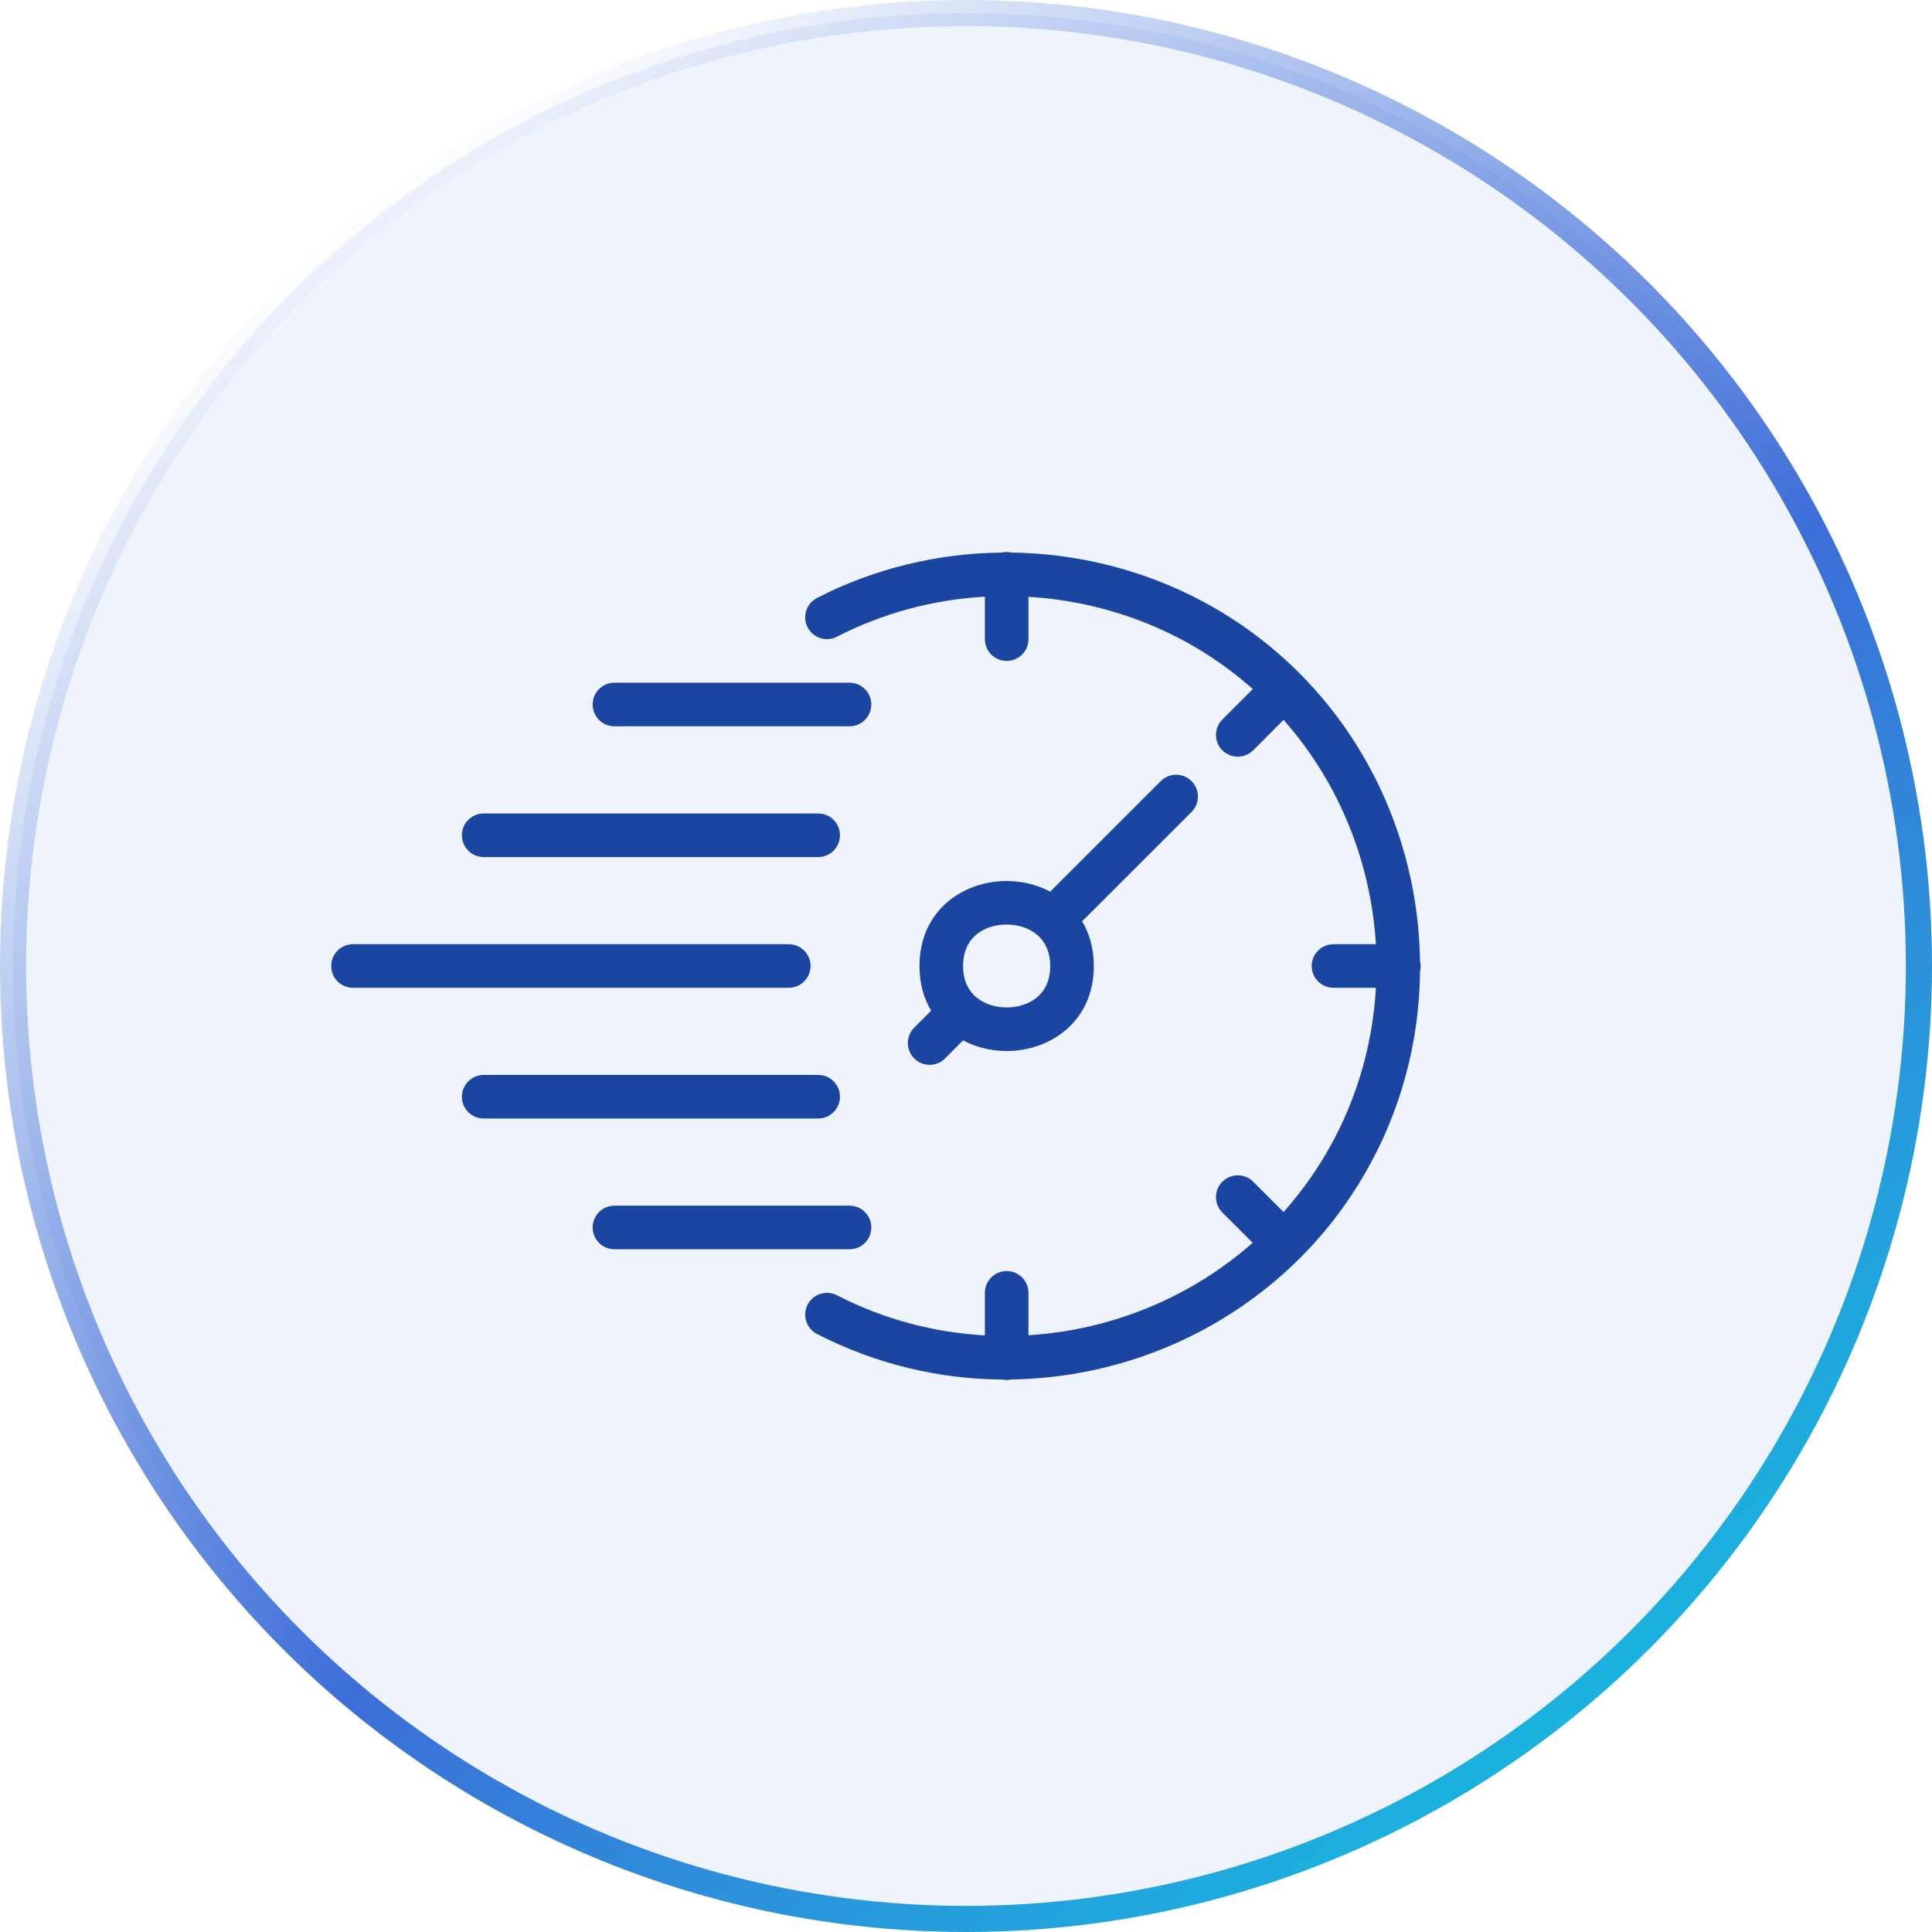 <svg width="70" height="70" viewBox="0 0 70 70" fill="none" xmlns="http://www.w3.org/2000/svg">
<circle cx="35" cy="35" r="34.527" fill="#A3BAED" fill-opacity="0.17" stroke="url(#paint0_linear_1792_448)" stroke-width="0.946"/>
<path d="M36.474 20C36.536 20 36.598 20.008 36.656 20.021C39.727 20.063 42.779 21.031 45.325 22.887C49.242 25.742 51.383 30.23 51.45 34.813C51.465 34.873 51.474 34.936 51.474 35C51.474 35.063 51.466 35.123 51.452 35.182C51.426 37.833 50.705 40.502 49.23 42.892C48.612 43.893 47.89 44.797 47.086 45.599C47.084 45.601 47.081 45.604 47.079 45.606C47.073 45.612 47.066 45.617 47.06 45.622C44.271 48.391 40.498 49.926 36.639 49.981C36.585 49.993 36.53 50 36.474 50C36.419 50 36.367 49.994 36.315 49.983C34.037 49.967 31.739 49.434 29.602 48.333C29.214 48.133 29.062 47.658 29.262 47.27C29.462 46.883 29.938 46.73 30.325 46.93C32.035 47.81 33.86 48.282 35.684 48.384V46.842C35.684 46.406 36.037 46.053 36.474 46.053C36.91 46.053 37.263 46.406 37.263 46.842V48.378C40.239 48.194 43.119 47.031 45.386 45.028L44.289 43.932C43.98 43.623 43.98 43.123 44.289 42.815C44.598 42.507 45.097 42.507 45.405 42.815L46.505 43.915C47.011 43.347 47.475 42.729 47.887 42.062C49.091 40.112 49.73 37.953 49.852 35.789H48.316C47.88 35.789 47.526 35.436 47.526 35C47.526 34.564 47.88 34.211 48.316 34.211H49.851C49.671 31.245 48.523 28.36 46.506 26.082L45.405 27.185C45.251 27.338 45.049 27.416 44.847 27.416C44.645 27.416 44.443 27.338 44.289 27.185C43.98 26.877 43.98 26.377 44.289 26.068L45.391 24.965C45.075 24.684 44.742 24.416 44.395 24.163C42.29 22.629 39.797 21.774 37.263 21.623V23.158C37.263 23.594 36.91 23.947 36.474 23.947C36.037 23.947 35.684 23.594 35.684 23.158V21.619C33.838 21.723 32.007 22.203 30.325 23.069C29.939 23.269 29.462 23.118 29.262 22.73C29.062 22.342 29.213 21.866 29.602 21.666C31.694 20.588 33.99 20.046 36.288 20.021C36.347 20.007 36.41 20 36.474 20ZM30.78 43.684C31.217 43.684 31.569 44.038 31.569 44.474C31.569 44.909 31.217 45.263 30.78 45.263H22.263C21.826 45.263 21.473 44.909 21.473 44.474C21.473 44.038 21.826 43.684 22.263 43.684H30.78ZM29.645 38.947C30.081 38.947 30.434 39.301 30.434 39.737C30.433 40.173 30.08 40.526 29.645 40.526H17.525C17.089 40.526 16.735 40.173 16.735 39.737C16.735 39.301 17.089 38.947 17.525 38.947H29.645ZM42.056 28.302C42.364 27.993 42.863 27.993 43.172 28.302C43.48 28.61 43.48 29.109 43.172 29.418L39.208 33.381C39.472 33.823 39.631 34.364 39.631 35C39.631 37.023 38.041 38.081 36.473 38.081C35.925 38.081 35.377 37.949 34.893 37.695L34.24 38.35C34.086 38.503 33.885 38.581 33.683 38.581C33.48 38.581 33.278 38.504 33.124 38.35C32.816 38.042 32.816 37.542 33.124 37.233L33.736 36.619C33.472 36.177 33.315 35.636 33.315 35C33.315 32.977 34.904 31.92 36.473 31.92C37.02 31.92 37.568 32.051 38.052 32.305L42.056 28.302ZM36.473 33.498C35.744 33.498 34.894 33.892 34.894 35C34.894 35.473 35.049 35.814 35.283 36.052C35.309 36.072 35.333 36.093 35.356 36.116C35.361 36.121 35.366 36.127 35.371 36.132C35.68 36.392 36.092 36.502 36.473 36.502C37.201 36.502 38.052 36.108 38.052 35C38.052 34.525 37.894 34.182 37.658 33.944C37.635 33.926 37.612 33.906 37.59 33.884C37.586 33.88 37.582 33.875 37.578 33.871C37.269 33.608 36.855 33.498 36.473 33.498ZM28.578 34.211C29.015 34.211 29.368 34.564 29.368 35C29.368 35.436 29.015 35.789 28.578 35.789H12.789C12.352 35.789 12 35.436 12 35C12 34.564 12.352 34.211 12.789 34.211H28.578ZM29.645 29.474C30.081 29.474 30.434 29.828 30.434 30.264C30.433 30.699 30.08 31.053 29.645 31.053H17.525C17.089 31.053 16.736 30.699 16.735 30.264C16.735 29.828 17.089 29.474 17.525 29.474H29.645ZM30.78 24.736C31.217 24.736 31.569 25.091 31.569 25.526C31.569 25.962 31.217 26.315 30.78 26.315H22.263C21.826 26.315 21.473 25.962 21.473 25.526C21.473 25.091 21.826 24.736 22.263 24.736H30.78Z" fill="#1A45A1"/>
<defs>
<linearGradient id="paint0_linear_1792_448" x1="10.878" y1="5.676" x2="56.757" y2="62.905" gradientUnits="userSpaceOnUse">
<stop offset="0.037" stop-color="#3D6ED8" stop-opacity="0"/>
<stop offset="0.609" stop-color="#3D6ED8"/>
<stop offset="1" stop-color="#1AB3DE"/>
</linearGradient>
</defs>
</svg>
